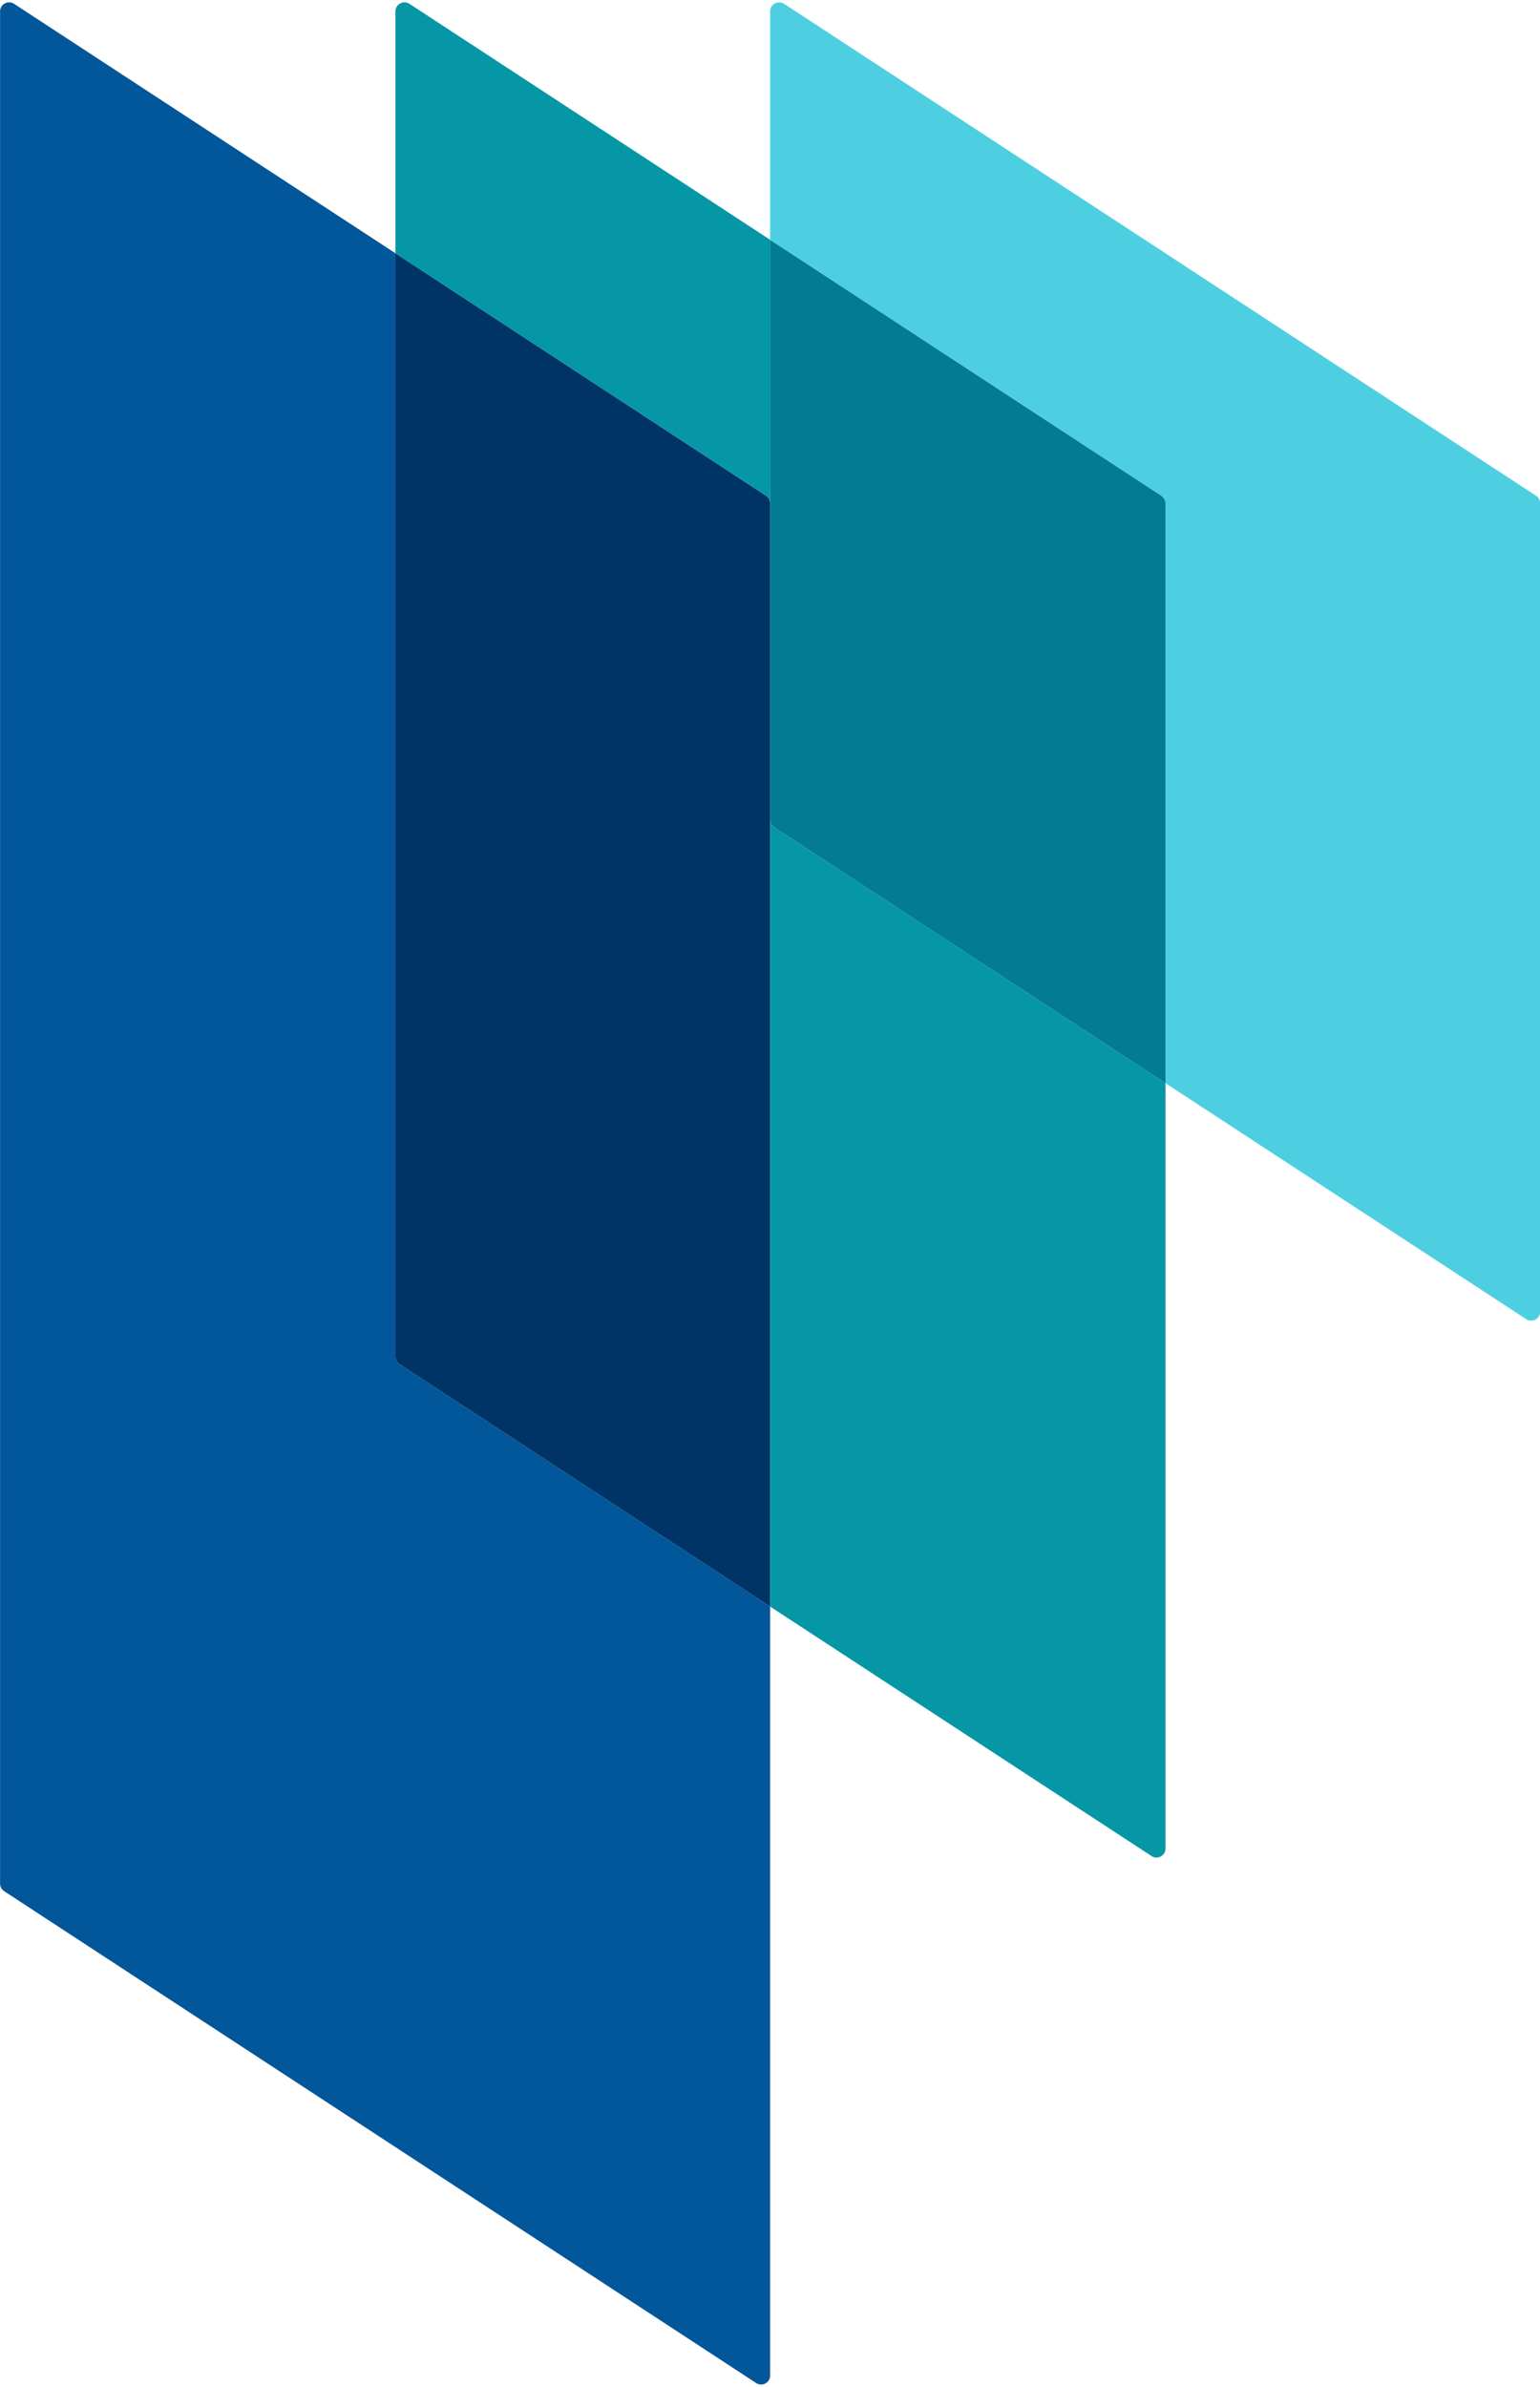 <?xml version="1.0" encoding="UTF-8"?><svg xmlns="http://www.w3.org/2000/svg" xmlns:xlink="http://www.w3.org/1999/xlink" height="959.1" preserveAspectRatio="xMidYMid meet" version="1.0" viewBox="690.5 520.5 618.9 959.1" width="618.9" zoomAndPan="magnify"><g><g id="change1_1"><path d="M 1000 1165.988 L 1000 1474.949 C 1000 1477.809 996.816 1479.551 994.395 1477.961 L 692.156 1280.328 C 691.145 1279.648 690.527 1278.52 690.527 1277.289 L 690.527 525.059 C 690.527 522.199 693.711 520.469 696.133 522.02 L 849.422 622.262 L 849.422 1065.57 C 849.422 1066.801 850.035 1067.922 851.051 1068.609 L 1000 1165.988" fill="#02579b"/></g><g id="change2_1"><path d="M 1000 722.719 L 1000 1165.988 L 851.051 1068.609 C 850.035 1067.922 849.422 1066.801 849.422 1065.57 L 849.422 622.262 L 998.371 719.68 C 999.387 720.371 1000 721.488 1000 722.719" fill="#003466"/></g><g id="change3_1"><path d="M 1001.629 852.859 C 1000.621 852.18 1000 851.059 1000 849.828 L 1000 1165.988 L 1153.289 1266.23 C 1155.672 1267.82 1158.891 1266.078 1158.891 1263.23 L 1158.891 955.711 Z M 1000 722.719 C 1000 721.488 999.387 720.371 998.371 719.68 L 849.422 622.262 L 849.422 525.059 C 849.422 522.199 852.605 520.469 855.027 522.02 L 1000 616.84 L 1000 722.719" fill="#0697a7"/></g><g id="change4_1"><path d="M 1158.891 722.719 L 1158.891 955.711 L 1001.629 852.859 C 1000.621 852.18 1000 851.059 1000 849.828 L 1000 616.84 L 1157.23 719.68 C 1158.281 720.371 1158.891 721.488 1158.891 722.719" fill="#027b93"/></g><g id="change5_1"><path d="M 1309.469 722.719 L 1309.469 1047.488 C 1309.469 1050.34 1306.25 1052.078 1303.871 1050.531 L 1158.891 955.711 L 1158.891 722.719 C 1158.891 721.488 1158.281 720.371 1157.23 719.68 L 1000 616.84 L 1000 525.059 C 1000 522.199 1003.18 520.469 1005.602 522.02 L 1307.809 719.68 C 1308.859 720.371 1309.469 721.488 1309.469 722.719" fill="#4dcfe1"/></g></g></svg>